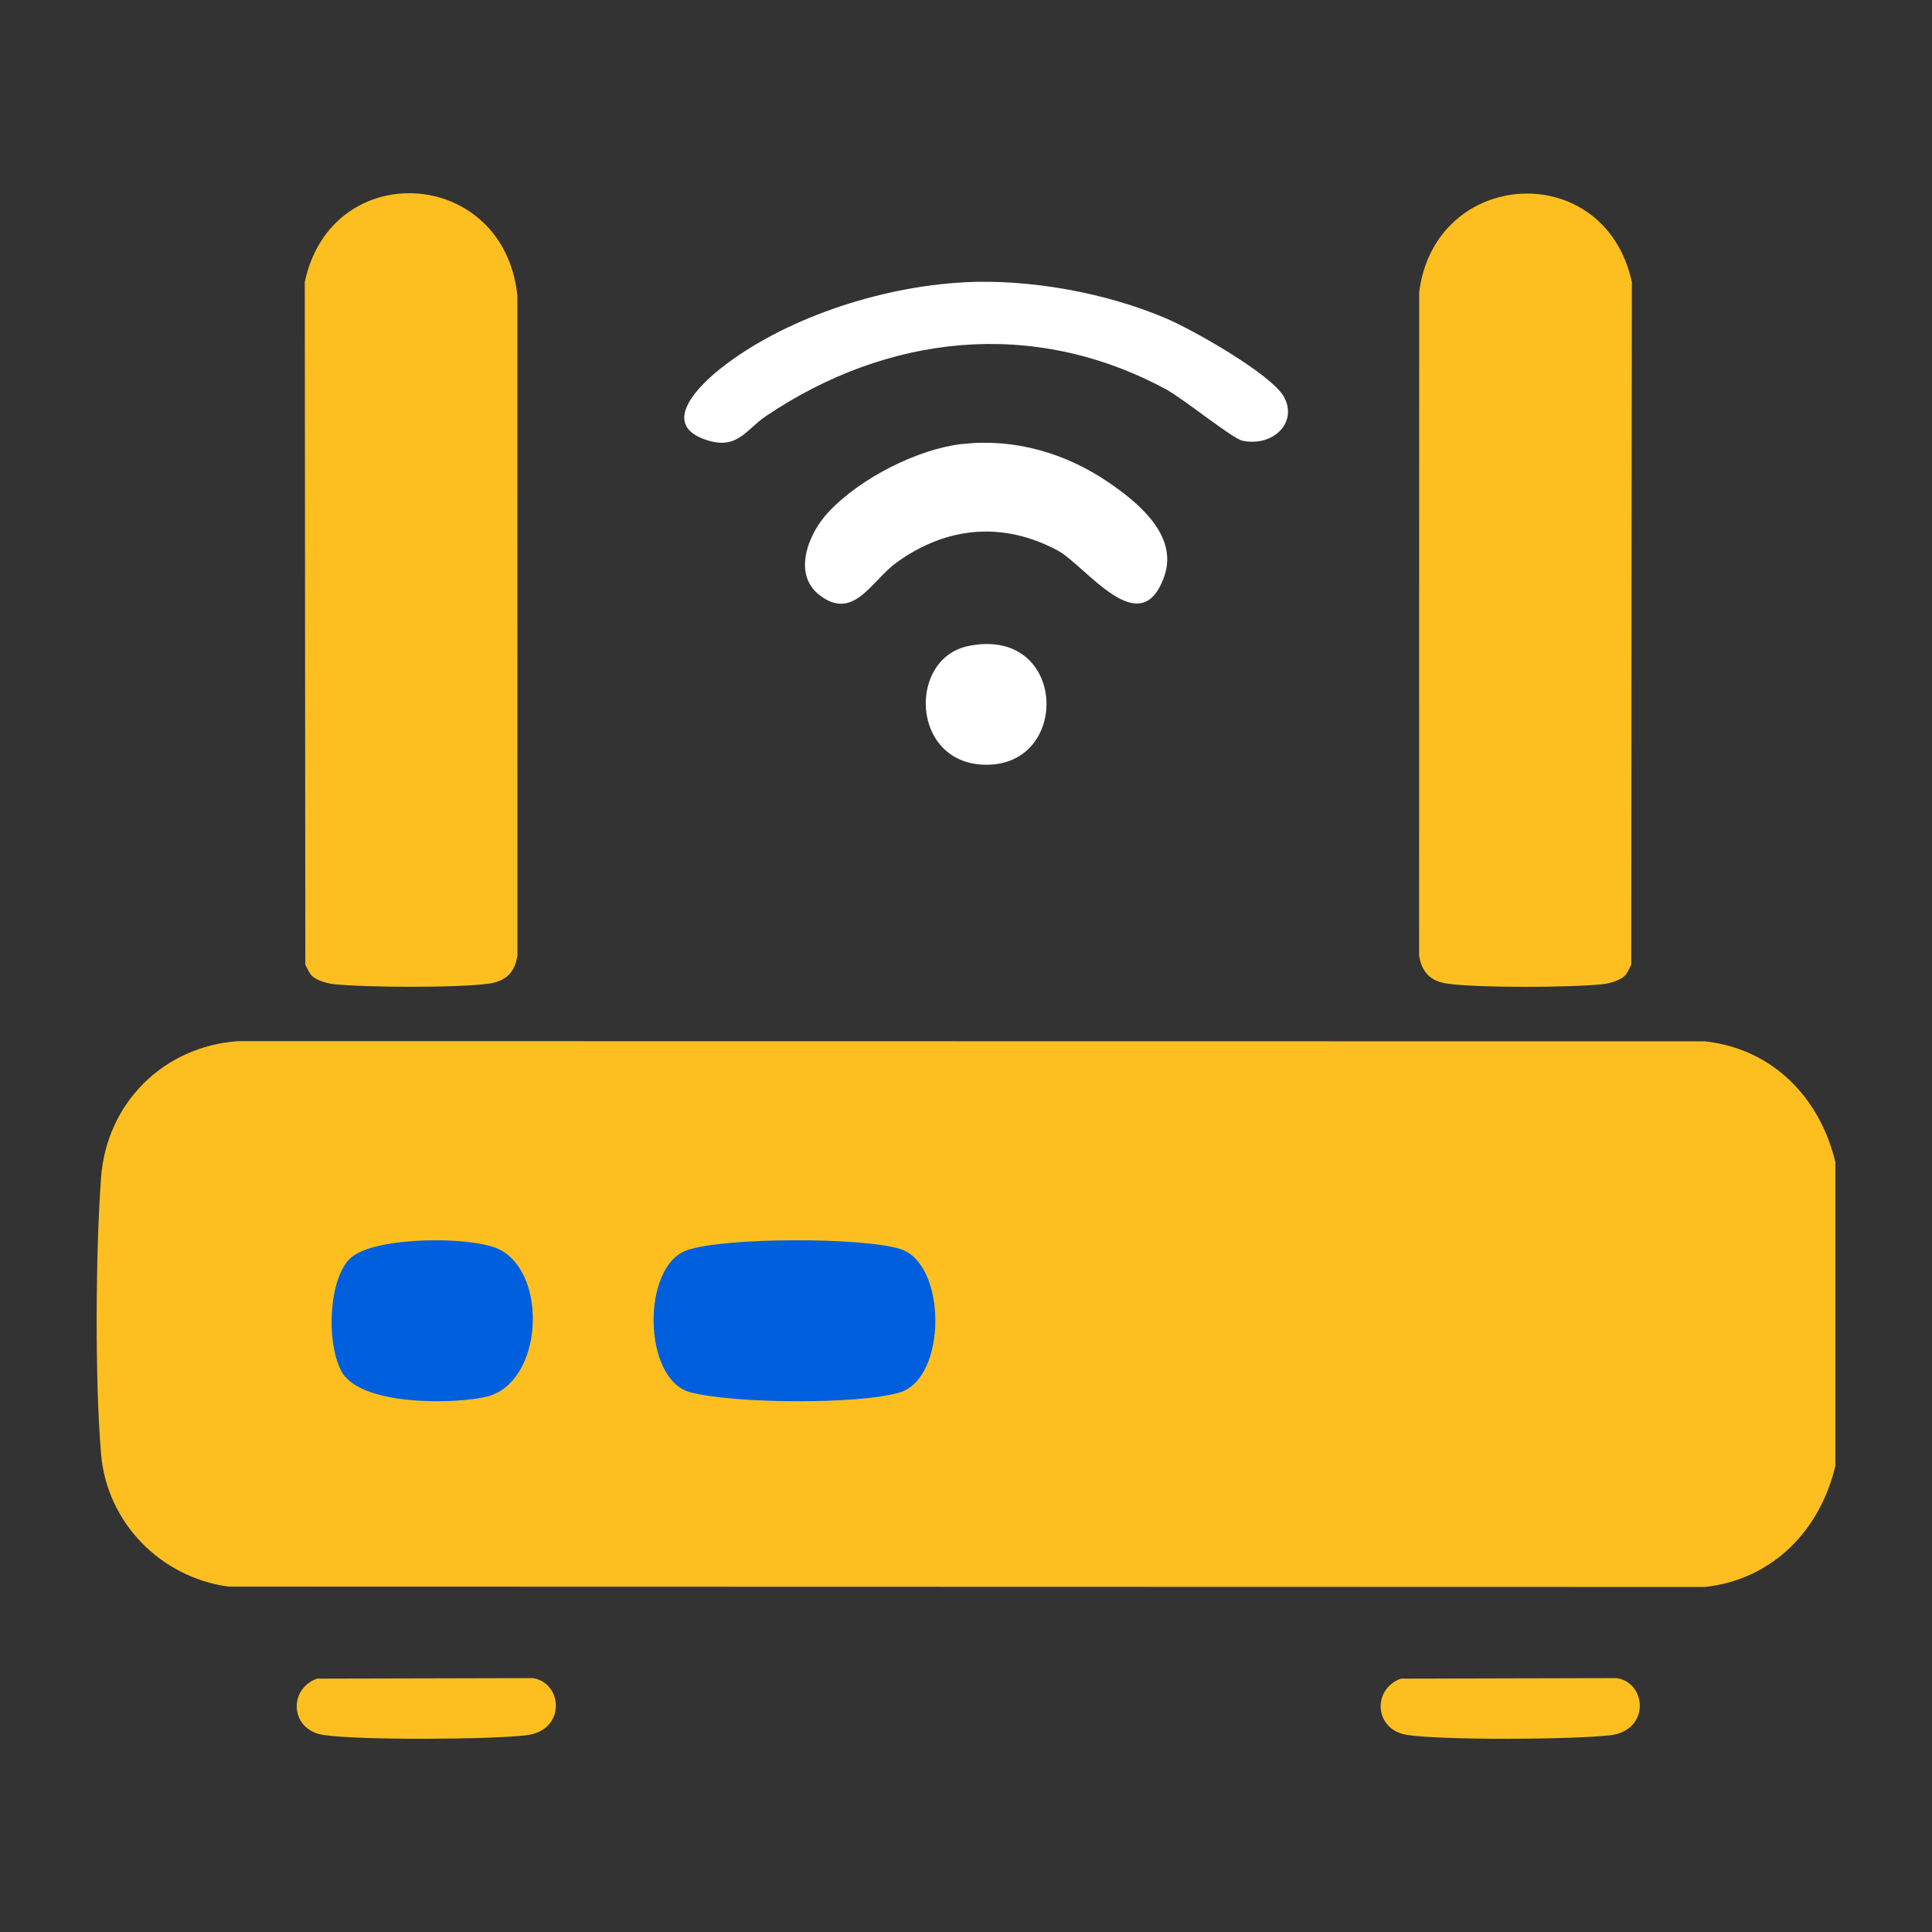 <svg width="48" height="48" viewBox="0 0 48 48" fill="none" xmlns="http://www.w3.org/2000/svg">
<rect x="0" y="0" width="48" height="48" fill="#333333" stroke="none"/>
<g clip-path="url(#clip0_115_753)">
<path d="M45.6 28.883V36.416C45.222 38.016 44.046 39.241 42.359 39.428L5.68 39.419C3.988 39.188 2.656 37.83 2.511 36.126C2.356 34.305 2.375 31.093 2.511 29.257C2.647 27.41 4.058 25.996 5.918 25.867L42.361 25.872C44.05 26.058 45.222 27.281 45.602 28.884L45.6 28.883ZM8.597 33.127C8.903 33.484 10.558 33.453 11.033 33.38C11.953 33.239 11.836 33.24 11.033 33C10.588 32.867 9.5 33 8.762 32.043C8.407 32.227 8.344 32.832 8.596 33.126L8.597 33.127ZM18 33C16.945 33.164 17.501 33.246 18.601 33.38C19.581 33.499 18.246 33.524 19.21 33.395C20.307 33.247 20.308 32.051 19.21 31.903C18.318 31.782 18.877 32.864 18 33Z" fill="#FDBF20"/>
<path d="M40.356 24.253C40.244 24.356 39.993 24.432 39.838 24.45C39.049 24.538 36.742 24.547 35.972 24.44C35.543 24.381 35.318 24.158 35.257 23.729L35.259 7.26C35.653 4.162 39.868 3.917 40.543 7.006L40.528 23.968C40.479 24.059 40.428 24.188 40.355 24.254L40.356 24.253Z" fill="#FDBF20"/>
<path d="M7.758 24.253C7.685 24.186 7.634 24.056 7.586 23.967L7.572 7.007C8.235 3.884 12.519 4.148 12.854 7.342L12.856 23.728C12.797 24.155 12.573 24.378 12.141 24.439C11.373 24.546 9.064 24.536 8.275 24.449C8.12 24.431 7.869 24.355 7.757 24.252L7.758 24.253Z" fill="#FDBF20"/>
<path d="M23.947 7.013C25.594 6.927 27.499 7.279 28.986 7.917C29.665 8.209 31.584 9.297 31.898 9.858C32.251 10.489 31.637 11.107 30.873 10.95C30.618 10.899 29.398 9.901 28.956 9.665C25.643 7.885 22.028 8.316 19.027 10.34C18.518 10.682 18.307 11.223 17.469 10.902C16.407 10.496 17.414 9.543 17.899 9.158C19.463 7.919 21.863 7.123 23.948 7.015L23.947 7.013Z" fill="white"/>
<path d="M23.905 11.032C25.179 10.887 26.462 11.24 27.569 12.003C28.227 12.458 29.285 13.281 28.928 14.312C28.341 16.007 26.983 14.056 26.274 13.675C24.93 12.956 23.523 13.069 22.27 13.98C21.642 14.437 21.209 15.435 20.364 14.788C19.676 14.259 20.088 13.253 20.574 12.732C21.382 11.864 22.825 11.152 23.905 11.03V11.032Z" fill="white"/>
<path d="M7.875 41.705L13.238 41.692C13.987 41.809 14.069 42.993 13.077 43.112C12.156 43.221 8.914 43.239 8.031 43.104C7.217 42.98 7.148 41.974 7.876 41.704L7.875 41.705Z" fill="#FDBF20"/>
<path d="M34.804 41.705L40.167 41.692C40.917 41.809 40.999 42.993 40.006 43.112C39.086 43.221 35.844 43.239 34.961 43.104C34.146 42.98 34.078 41.974 34.806 41.704L34.804 41.705Z" fill="#FDBF20"/>
<path d="M24.063 16.049C26.527 15.548 26.628 19.08 24.436 18.999C22.627 18.931 22.555 16.356 24.063 16.049Z" fill="white"/>
<path d="M17.066 31.062C18.005 30.736 21.4 30.739 22.356 31.027C23.533 31.383 23.532 34.241 22.356 34.594C21.323 34.904 18.192 34.872 17.143 34.589C15.965 34.27 15.935 31.455 17.066 31.062Z" fill="#005FDD"/>
<path d="M8.467 34.04C8.09 33.283 8.184 31.722 8.716 31.25C9.32 30.711 11.754 30.706 12.419 31.048C13.619 31.665 13.488 34.331 12.112 34.694C11.402 34.881 8.926 34.965 8.468 34.043L8.467 34.04Z" fill="#005FDD"/>
</g>
<defs>
<clipPath id="clip0_115_753">
<rect width="43.2" height="38.4" fill="white" transform="translate(2.4 4.8)"/>
</clipPath>
</defs>
</svg>
